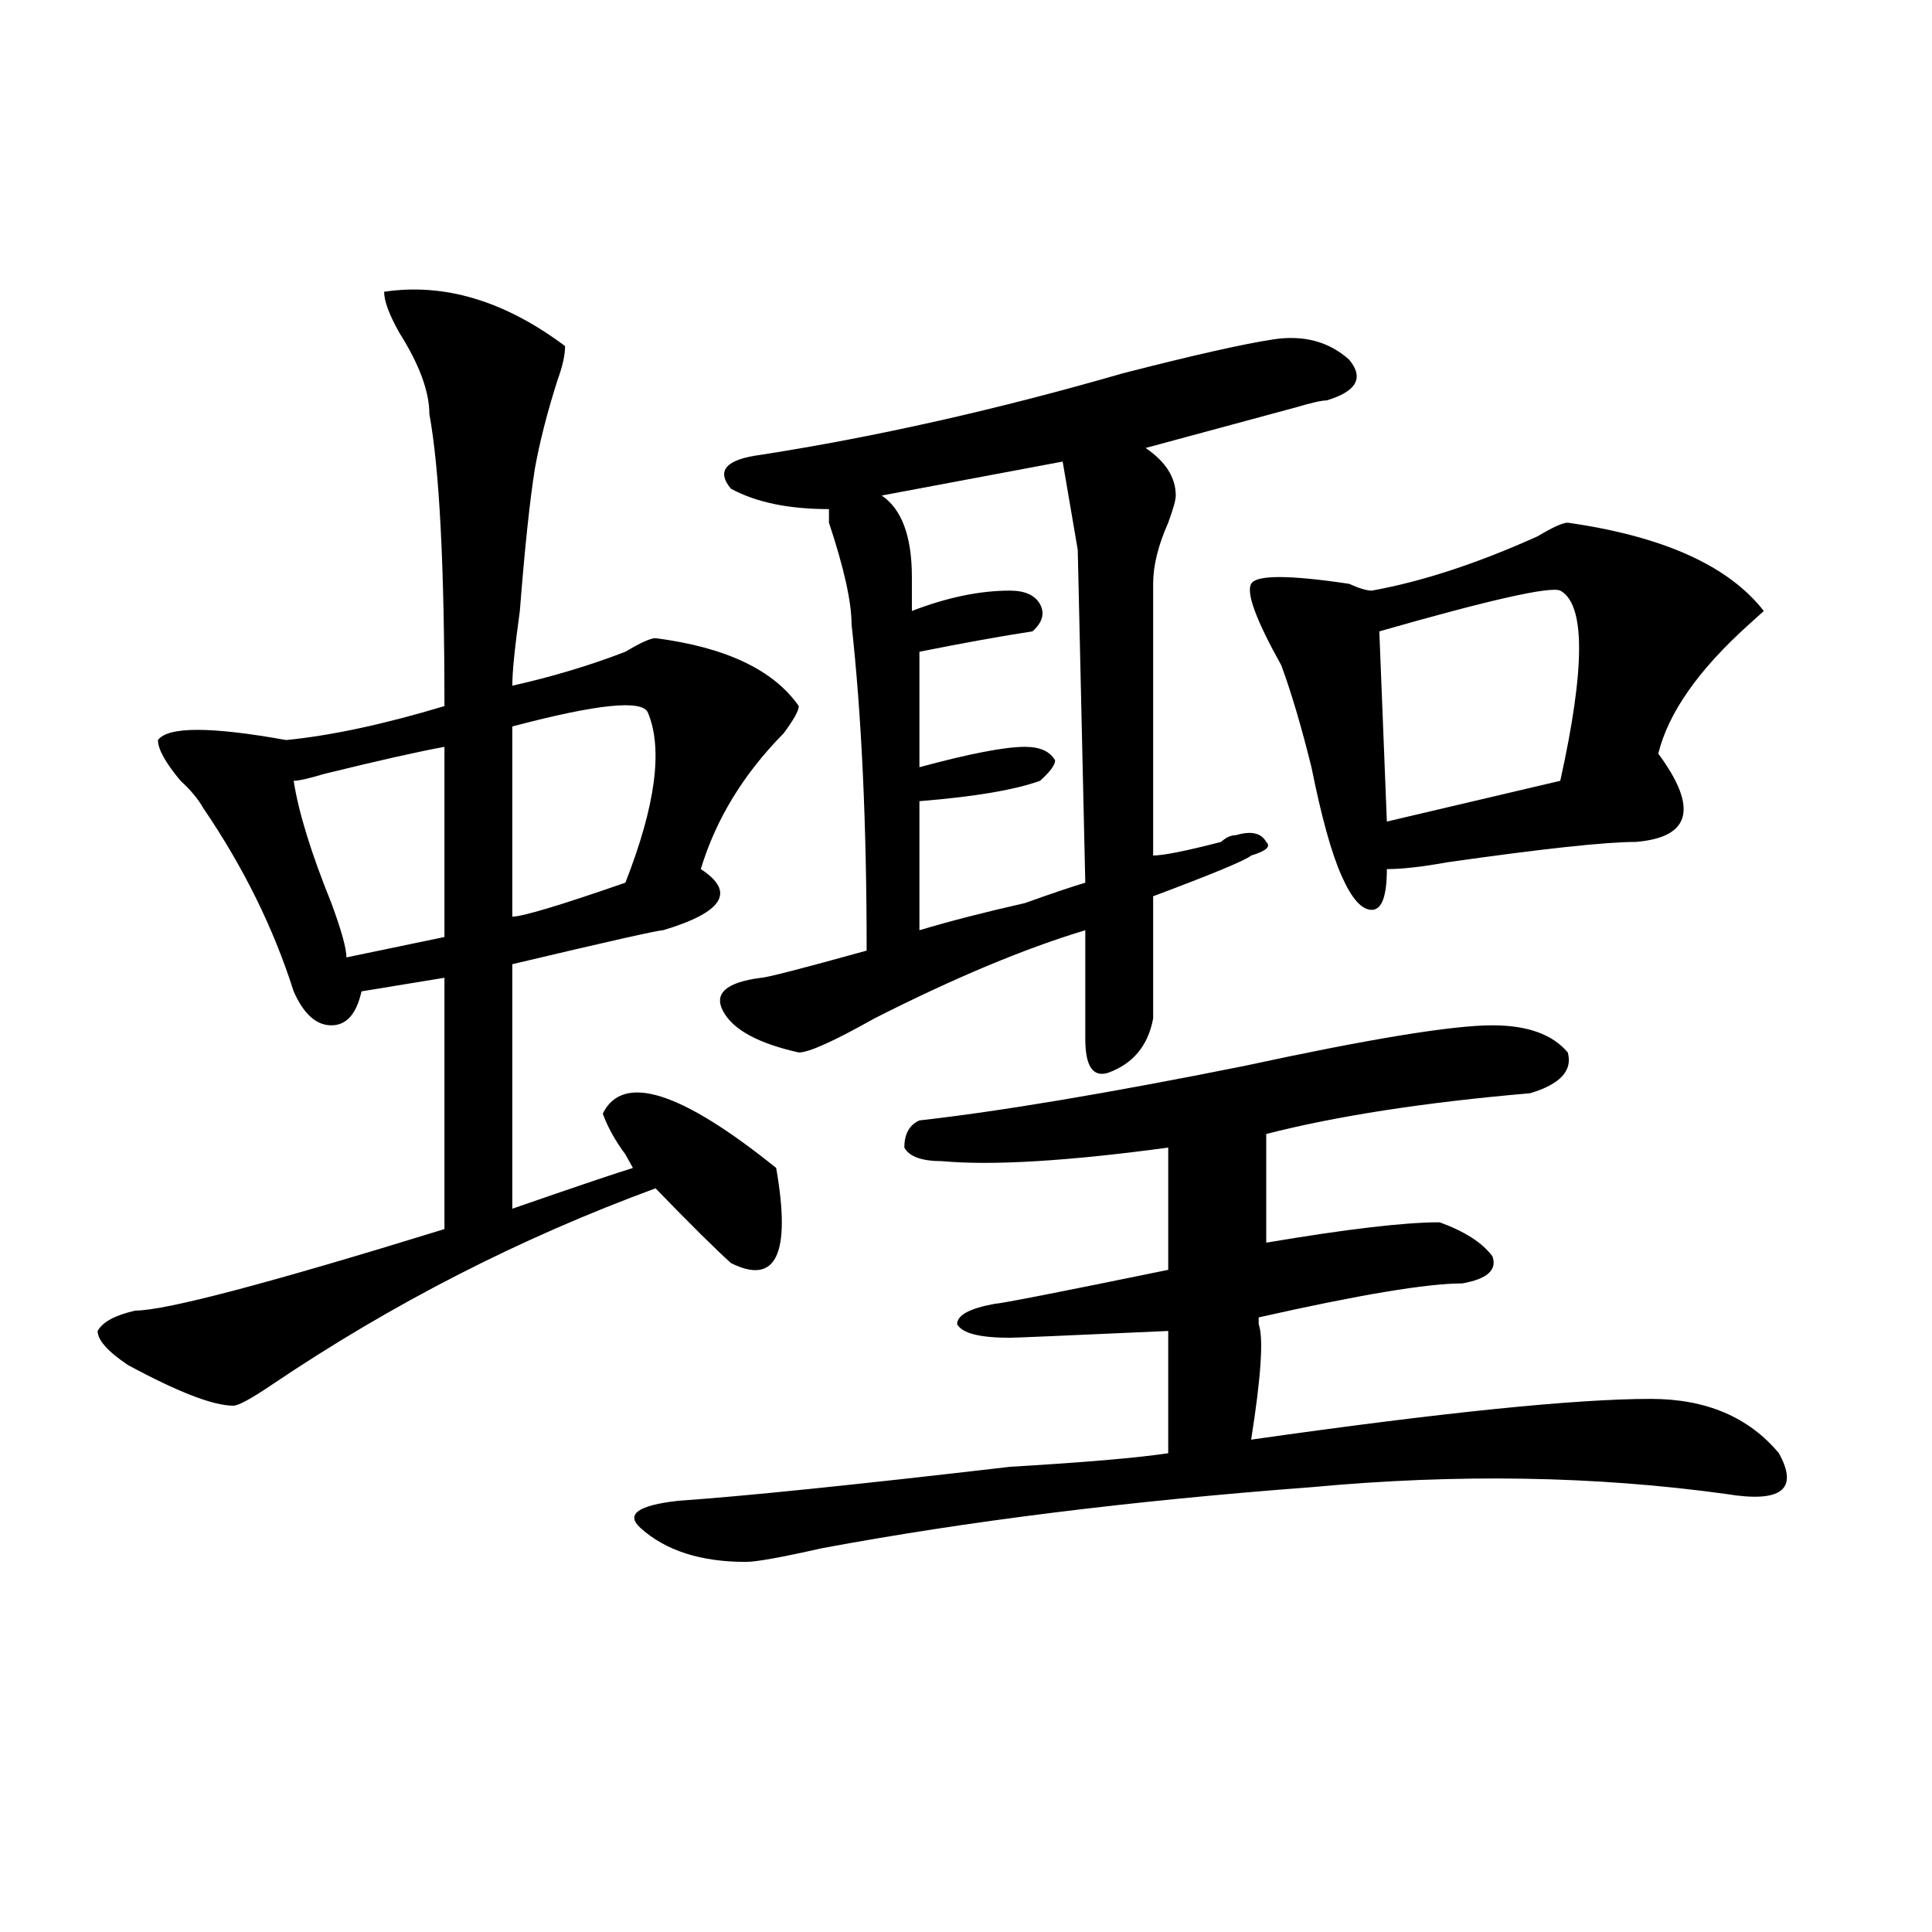 <?xml version="1.0" encoding="utf-8"?>
<!-- Generator: Adobe Illustrator 16.0.0, SVG Export Plug-In . SVG Version: 6.00 Build 0)  -->
<!DOCTYPE svg PUBLIC "-//W3C//DTD SVG 1.1//EN" "http://www.w3.org/Graphics/SVG/1.1/DTD/svg11.dtd">
<svg version="1.1" id="图层_1" xmlns="http://www.w3.org/2000/svg" xmlns:xlink="http://www.w3.org/1999/xlink" x="0px" y="0px"
	 width="1000px" height="1000px" viewBox="0 0 1000 1000" enable-background="new 0 0 1000 1000" xml:space="preserve">
<path d="M198.824,151.016c31.219-4.669,62.438,4.724,93.656,28.125c0,4.724-1.342,10.547-3.902,17.578
	c-5.244,16.425-9.146,31.641-11.707,45.703c-2.622,16.425-5.244,41.034-7.805,73.828c-2.622,18.786-3.902,31.641-3.902,38.672
	c20.792-4.669,40.304-10.547,58.535-17.578c7.805-4.669,12.987-7.031,15.609-7.031c36.401,4.724,61.096,16.425,74.145,35.156
	c0,2.362-2.622,7.031-7.805,14.063c-20.854,21.094-35.121,44.55-42.926,70.313c18.17,11.755,11.707,22.302-19.512,31.641
	c-2.622,0-28.658,5.878-78.047,17.578c0,49.219,0,91.406,0,126.563c33.779-11.7,54.633-18.731,62.438-21.094l-3.902-7.031
	c-5.244-7.031-9.146-14.063-11.707-21.094c10.365-21.094,40.304-11.7,89.754,28.125c7.805,44.55,0,60.974-23.414,49.219
	c-7.805-7.031-20.854-19.886-39.023-38.672c-70.242,25.817-136.582,59.766-199.02,101.953
	c-10.427,7.031-16.951,10.547-19.512,10.547c-10.427,0-28.658-7.031-54.633-21.094c-10.427-7.031-15.609-12.854-15.609-17.578
	c2.561-4.669,9.085-8.185,19.512-10.547c15.609,0,68.9-14.063,159.996-42.188V506.094l-42.926,7.031
	c-2.622,11.755-7.805,17.578-15.609,17.578s-14.329-5.823-19.512-17.578c-10.427-32.794-26.036-64.435-46.828-94.922
	c-2.622-4.669-6.524-9.339-11.707-14.063c-7.805-9.339-11.707-16.37-11.707-21.094c5.183-7.031,27.316-7.031,66.34,0
	c23.414-2.308,50.73-8.185,81.949-17.578c0-72.62-2.622-123.047-7.805-151.172c0-11.7-5.244-25.763-15.609-42.188
	C201.385,162.771,198.824,155.739,198.824,151.016z M151.996,404.141c2.561,16.425,9.085,37.519,19.512,63.281
	c5.183,14.063,7.805,23.456,7.805,28.125L230.043,485c0-28.125,0-60.919,0-98.438c-13.049,2.362-33.841,7.031-62.438,14.063
	C159.801,402.987,154.557,404.141,151.996,404.141z M335.406,368.984c-2.622-7.031-26.036-4.669-70.242,7.031
	c0-9.339,0,23.456,0,98.438c5.183,0,24.694-5.823,58.535-17.578C339.309,417.05,343.211,387.771,335.406,368.984z M772.469,530.703
	c18.17,0,31.219,4.724,39.023,14.063c2.561,9.394-3.902,16.425-19.512,21.094c-54.633,4.724-100.181,11.755-136.582,21.094
	c0,30.487,0,49.219,0,56.25c41.584-7.031,71.522-10.547,89.754-10.547c12.987,4.724,22.072,10.547,27.316,17.578
	c2.561,7.031-2.622,11.755-15.609,14.063c-18.231,0-53.353,5.878-105.363,17.578v3.516c2.561,7.031,1.28,26.972-3.902,59.766
	c98.839-14.063,167.801-21.094,206.824-21.094c28.597,0,50.73,9.394,66.34,28.125c10.365,18.786,1.28,25.817-27.316,21.094
	c-67.682-9.339-139.204-10.547-214.629-3.516c-93.656,7.031-178.228,17.578-253.652,31.641c-20.854,4.724-33.841,7.031-39.023,7.031
	c-23.414,0-41.646-5.823-54.633-17.578c-7.805-7.031-1.342-11.7,19.512-14.063c33.779-2.308,91.034-8.185,171.703-17.578
	c39.023-2.308,66.34-4.669,81.949-7.031v-63.281c-52.072,2.362-79.389,3.516-81.949,3.516c-15.609,0-24.756-2.308-27.316-7.031
	c0-4.669,6.463-8.185,19.512-10.547c2.561,0,32.499-5.823,89.754-17.578v-63.281c-52.072,7.031-91.096,9.394-117.07,7.031
	c-10.427,0-16.951-2.308-19.512-7.031c0-7.031,2.561-11.7,7.805-14.063c41.584-4.669,97.559-14.063,167.801-28.125
	C708.689,537.734,751.615,530.703,772.469,530.703z M659.301,175.625c15.609-2.308,28.597,1.208,39.023,10.547
	c7.805,9.394,3.902,16.425-11.707,21.094c-2.622,0-7.805,1.208-15.609,3.516c-26.036,7.031-52.072,14.063-78.047,21.094
	c10.365,7.031,15.609,15.271,15.609,24.609c0,2.362-1.342,7.031-3.902,14.063c-5.244,11.755-7.805,22.302-7.805,31.641v140.625
	c5.183,0,16.89-2.308,35.121-7.031c2.561-2.308,5.183-3.516,7.805-3.516c7.805-2.308,12.987-1.153,15.609,3.516
	c2.561,2.362,0,4.724-7.805,7.031c-2.622,2.362-19.512,9.394-50.73,21.094c0,28.125,0,49.219,0,63.281
	c-2.622,14.063-10.427,23.456-23.414,28.125c-7.805,2.362-11.707-3.516-11.707-17.578c0-9.339,0-28.125,0-56.25
	c-31.219,9.394-67.682,24.609-109.266,45.703c-20.854,11.755-33.841,17.578-39.023,17.578c-20.854-4.669-33.841-11.7-39.023-21.094
	c-5.244-9.339,1.28-15.216,19.512-17.578c2.561,0,20.792-4.669,54.633-14.063c0-65.589-2.622-121.839-7.805-168.75
	c0-11.7-3.902-29.278-11.707-52.734v-7.031c-20.854,0-37.743-3.516-50.73-10.547c-7.805-9.339-2.622-15.216,15.609-17.578
	c59.815-9.339,122.253-23.401,187.313-42.188C617.655,183.864,643.691,177.987,659.301,175.625z M550.035,238.906l-93.656,17.578
	c10.365,7.031,15.609,21.094,15.609,42.188c0,7.031,0,12.909,0,17.578c18.17-7.031,35.121-10.547,50.73-10.547
	c7.805,0,12.987,2.362,15.609,7.031c2.561,4.724,1.28,9.394-3.902,14.063c-15.609,2.362-35.121,5.878-58.535,10.547v59.766
	c25.975-7.031,44.206-10.547,54.633-10.547c7.805,0,12.987,2.362,15.609,7.031c0,2.362-2.622,5.878-7.805,10.547
	c-13.049,4.724-33.841,8.239-62.438,10.547v66.797c15.609-4.669,33.779-9.339,54.633-14.063
	c12.987-4.669,23.414-8.185,31.219-10.547l-3.902-172.266L550.035,238.906z M811.492,270.547
	c49.389,7.031,83.229,22.302,101.461,45.703l-7.805,7.031c-26.036,23.456-41.646,45.703-46.828,66.797
	c20.792,28.125,16.89,43.396-11.707,45.703c-15.609,0-48.17,3.516-97.559,10.547c-13.049,2.362-23.414,3.516-31.219,3.516
	c0,14.063-2.622,21.094-7.805,21.094c-5.244,0-10.427-5.823-15.609-17.578c-5.244-11.7-10.427-30.433-15.609-56.25
	c-5.244-21.094-10.427-38.672-15.609-52.734c-13.049-23.401-18.231-37.464-15.609-42.188c2.561-4.669,19.512-4.669,50.73,0
	c5.183,2.362,9.085,3.516,11.707,3.516c25.975-4.669,54.633-14.063,85.852-28.125C803.688,272.909,808.87,270.547,811.492,270.547z
	 M807.59,305.703c-5.244-2.308-36.463,4.724-93.656,21.094l3.902,98.438l89.754-21.094
	C820.577,345.583,820.577,312.734,807.59,305.703z"/>
</svg>
